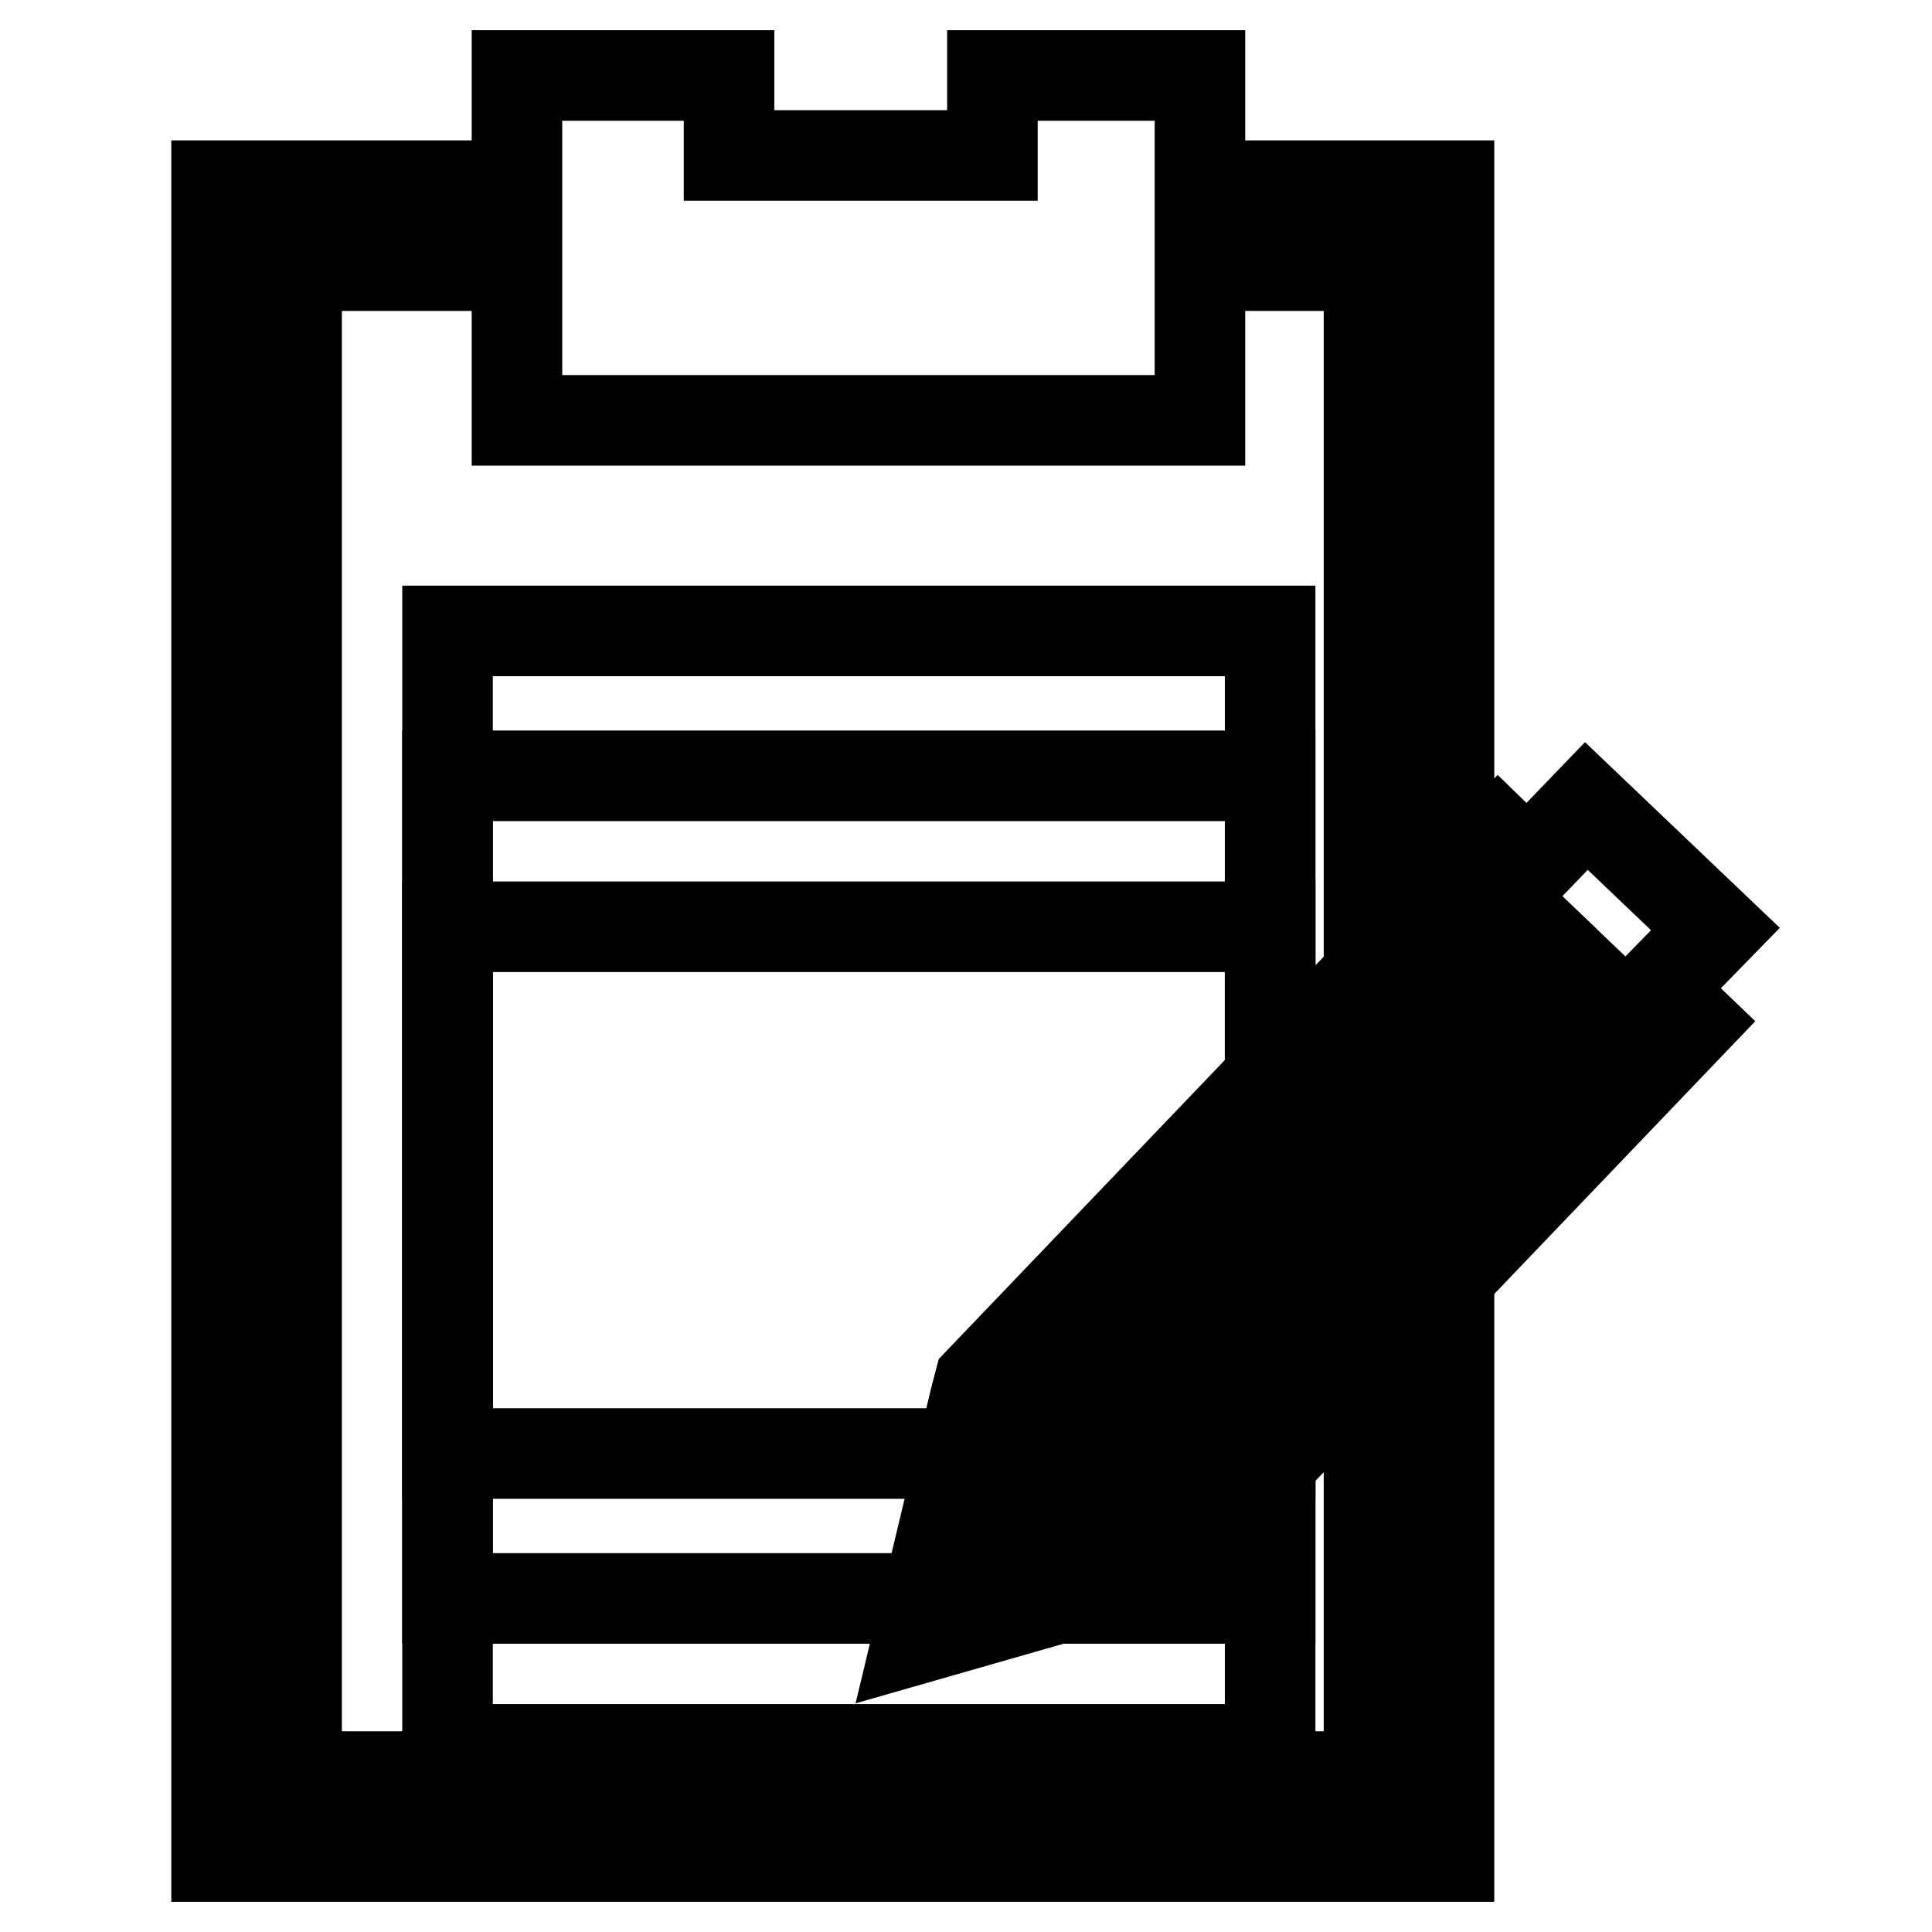 <?xml version="1.0" encoding="utf-8"?>
<!-- Svg Vector Icons : http://www.onlinewebfonts.com/icon -->
<!DOCTYPE svg PUBLIC "-//W3C//DTD SVG 1.1//EN" "http://www.w3.org/Graphics/SVG/1.1/DTD/svg11.dtd">
<svg version="1.1" xmlns="http://www.w3.org/2000/svg" xmlns:xlink="http://www.w3.org/1999/xlink" x="0px" y="0px" viewBox="0 0 256 256" enable-background="new 0 0 256 256" xml:space="preserve">
<g><g><g><g><path stroke-width="12" fill-opacity="0" stroke="#000000"  d="M181.4 235.4L39.3 235.4 39.3 35.2 68.5 35.2 68.5 55.7 159 55.7 159 35.2 181.4 35.2 181.4 120.2 192 109.8 192 24.6 159 24.6 159 10 131.5 10 131.5 20.6 96.6 20.6 96.6 10 68.5 10 68.5 24.6 28.7 24.6 28.7 246 192 246 192 175.7 181.4 188.8 z"/><path stroke-width="12" fill-opacity="0" stroke="#000000"  d="M59.3 83.6h109v109h-109z"/><path stroke-width="12" fill-opacity="0" stroke="#000000"  d="M59.3 102.8h109v109h-109z"/><path stroke-width="12" fill-opacity="0" stroke="#000000"  d="M59.3 122.8h109v109h-109z"/><path stroke-width="12" fill-opacity="0" stroke="#000000"  d="M227.3,123.1l-17.1-16.3l-7.8,8.1l-3.8-3.7l-68.8,71.9l-0.6,2.3l-7.6,31.7l31.4-9l2.3-0.7l68.8-71.9l-4.6-4.4L227.3,123.1z M210,129.9l-62.4,65.3l-4.9-4.7l62.4-65.3L210,129.9z M198.8,119.2l4.2,4l-62.4,65.3l-4.2-4L198.8,119.2z M134.7,207.6l-4-3.8L134,190l14.3,13.7L134.7,207.6z M153.8,201l-4.2-4l62.4-65.2l4.2,4L153.8,201z"/></g></g><g></g><g></g><g></g><g></g><g></g><g></g><g></g><g></g><g></g><g></g><g></g><g></g><g></g><g></g><g></g></g></g>
</svg>